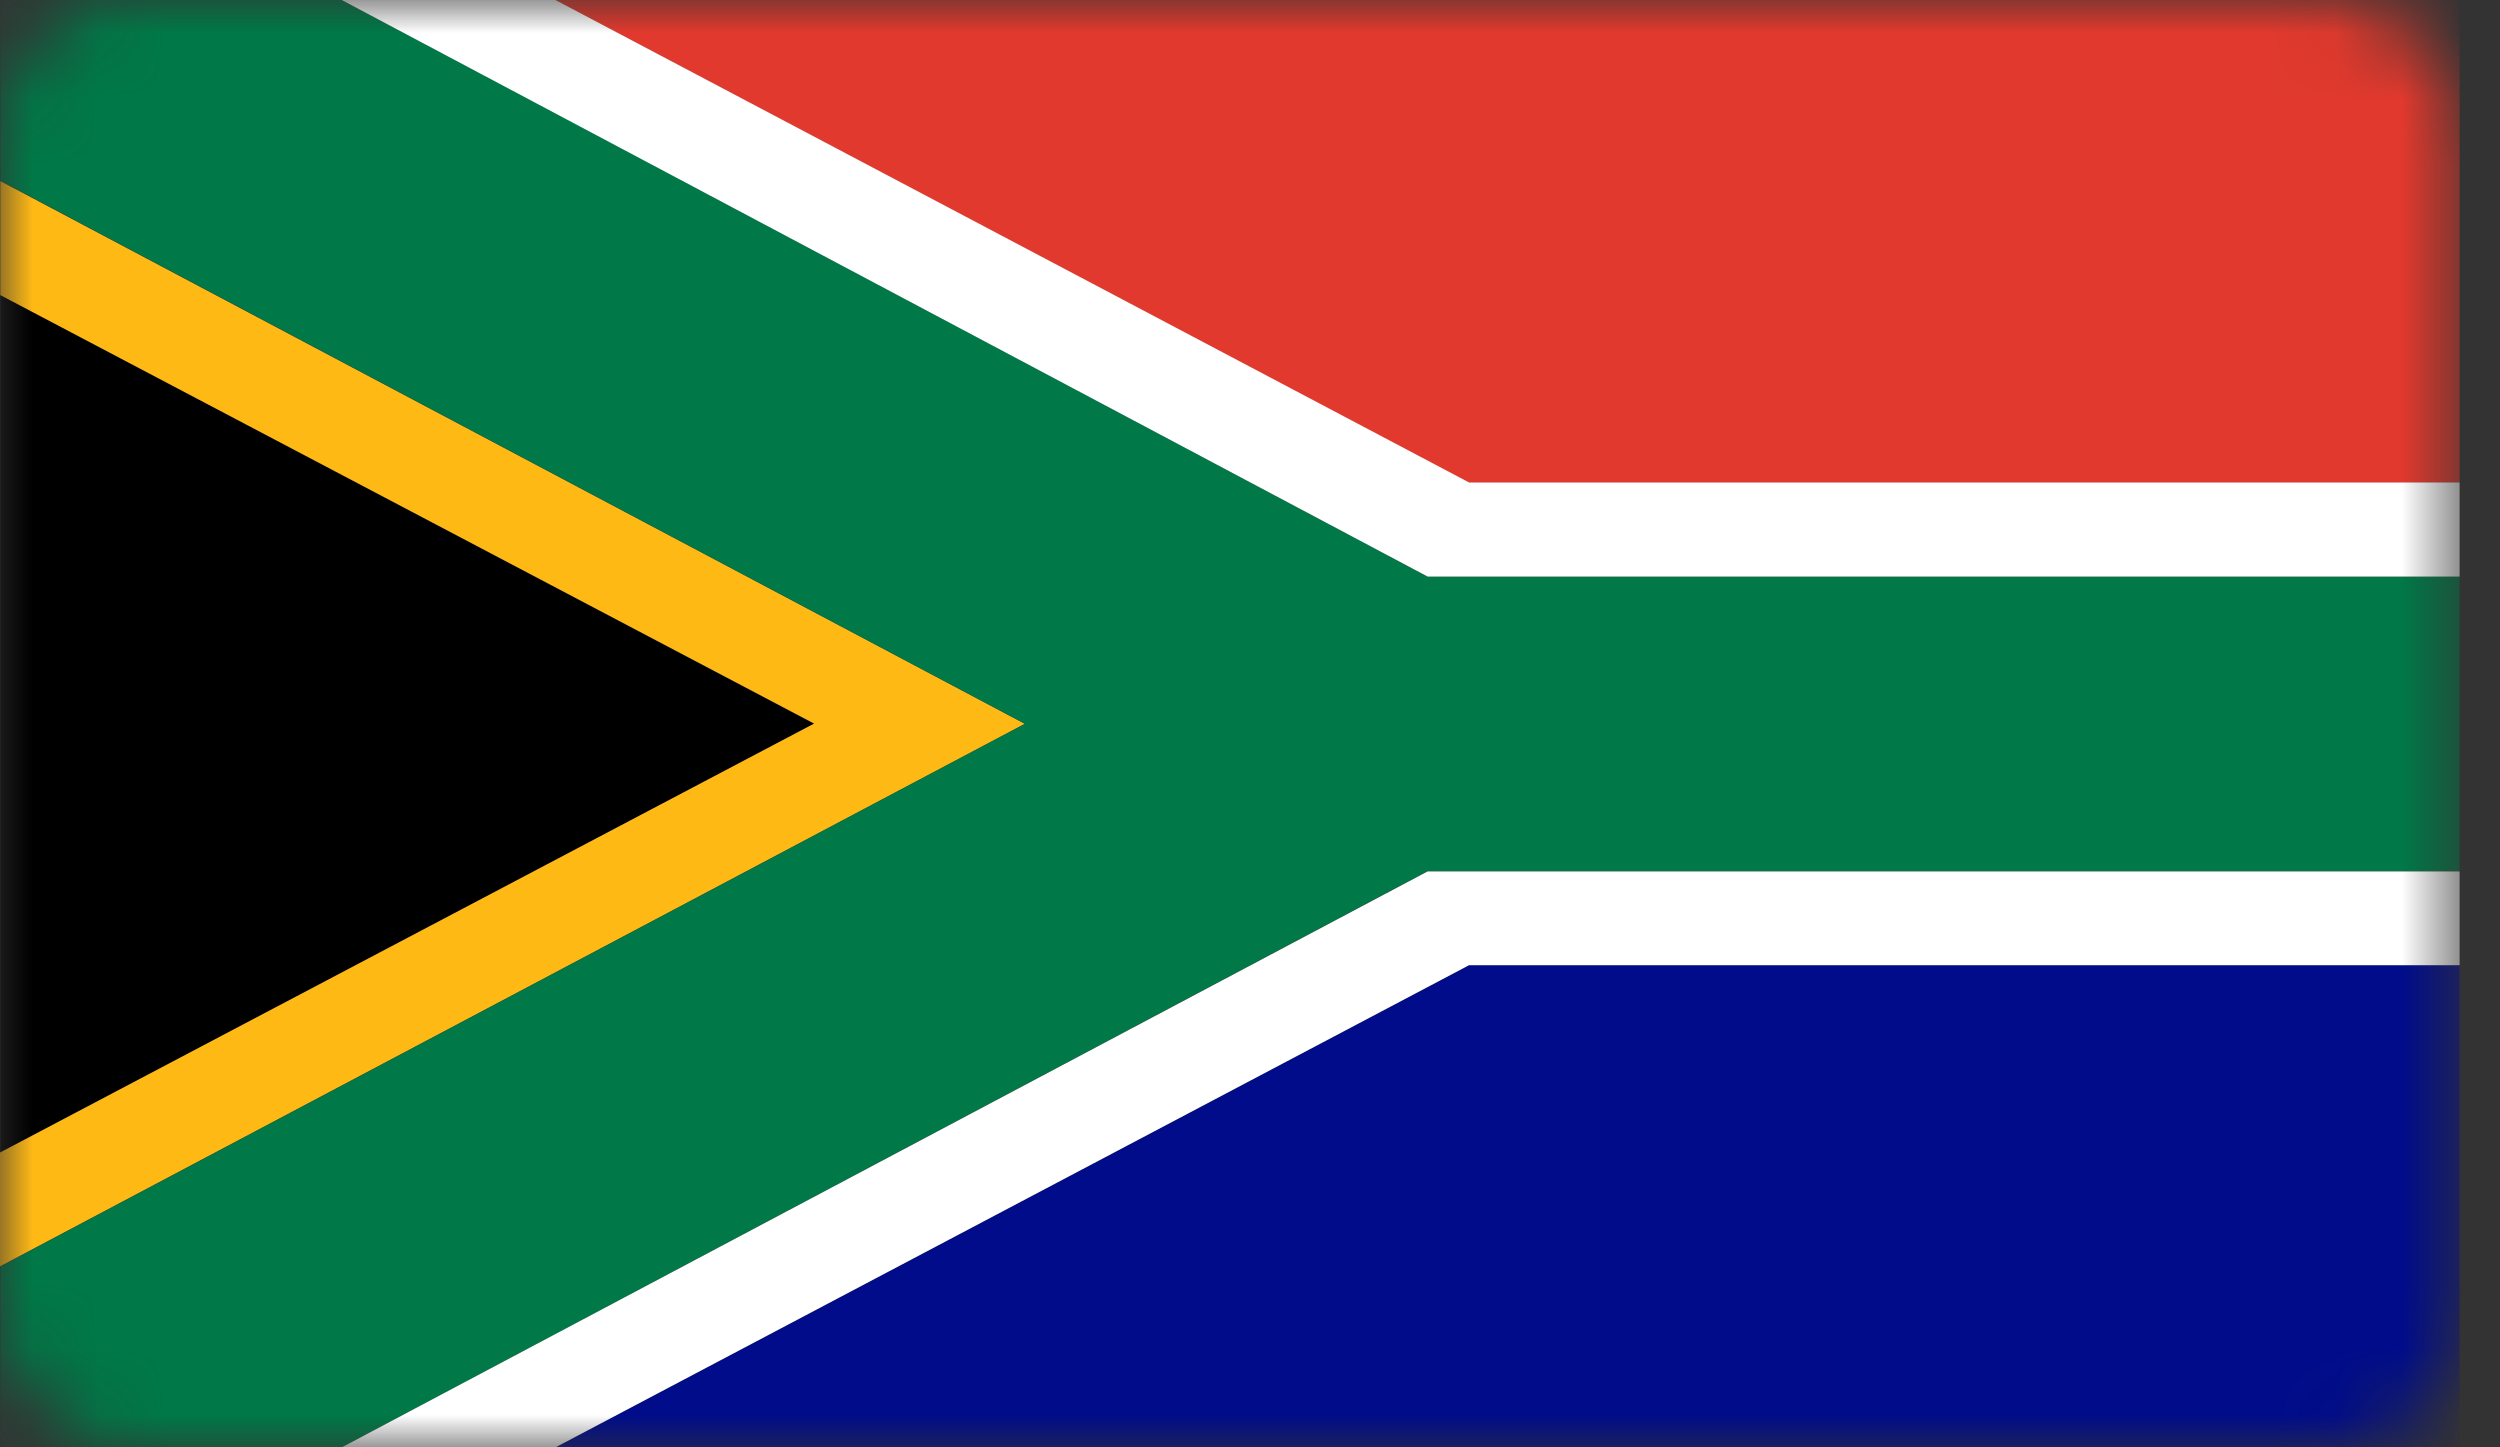 <svg width="38" height="22" viewBox="0 0 38 22" fill="none" xmlns="http://www.w3.org/2000/svg">
<rect x="0" y="0" width="38" height="22" fill="#333333" stroke="none"/>
<mask id="mask0_2015_2213" style="mask-type:alpha" maskUnits="userSpaceOnUse" x="0" y="0" width="38" height="22">
<rect width="37.39" height="22" rx="2" fill="#D9D9D9"/>
</mask>
<g mask="url(#mask0_2015_2213)">
<path fill-rule="evenodd" clip-rule="evenodd" d="M0.005 17.519V4.485L12.375 11.002L0 17.519H0.005Z" fill="black"/>
<path fill-rule="evenodd" clip-rule="evenodd" d="M8.443 22L22.329 14.671H37.386V21.996H8.443V22Z" fill="#000C8A"/>
<path d="M37.386 7.338V0H8.438L22.324 7.338H37.386Z" fill="#E1392D"/>
<path fill-rule="evenodd" clip-rule="evenodd" d="M0.005 2.749V4.485L12.375 10.998L0 17.519V19.25L15.578 11.002L0 2.749H0.005Z" fill="#FFB915"/>
<path fill-rule="evenodd" clip-rule="evenodd" d="M0.005 2.749V0H5.207L21.7 8.764H37.386V13.24H21.7L5.202 21.996H0.005V19.25L15.578 11.002L0.011 2.749H0.005Z" fill="#007847"/>
<path fill-rule="evenodd" clip-rule="evenodd" d="M5.202 0H8.443L22.329 7.333H37.386V8.764H21.7L5.202 0.004V0ZM5.202 22H8.443L22.329 14.671H37.386V13.245H21.7L5.202 21.996V22Z" fill="white"/>
</g>
</svg>

